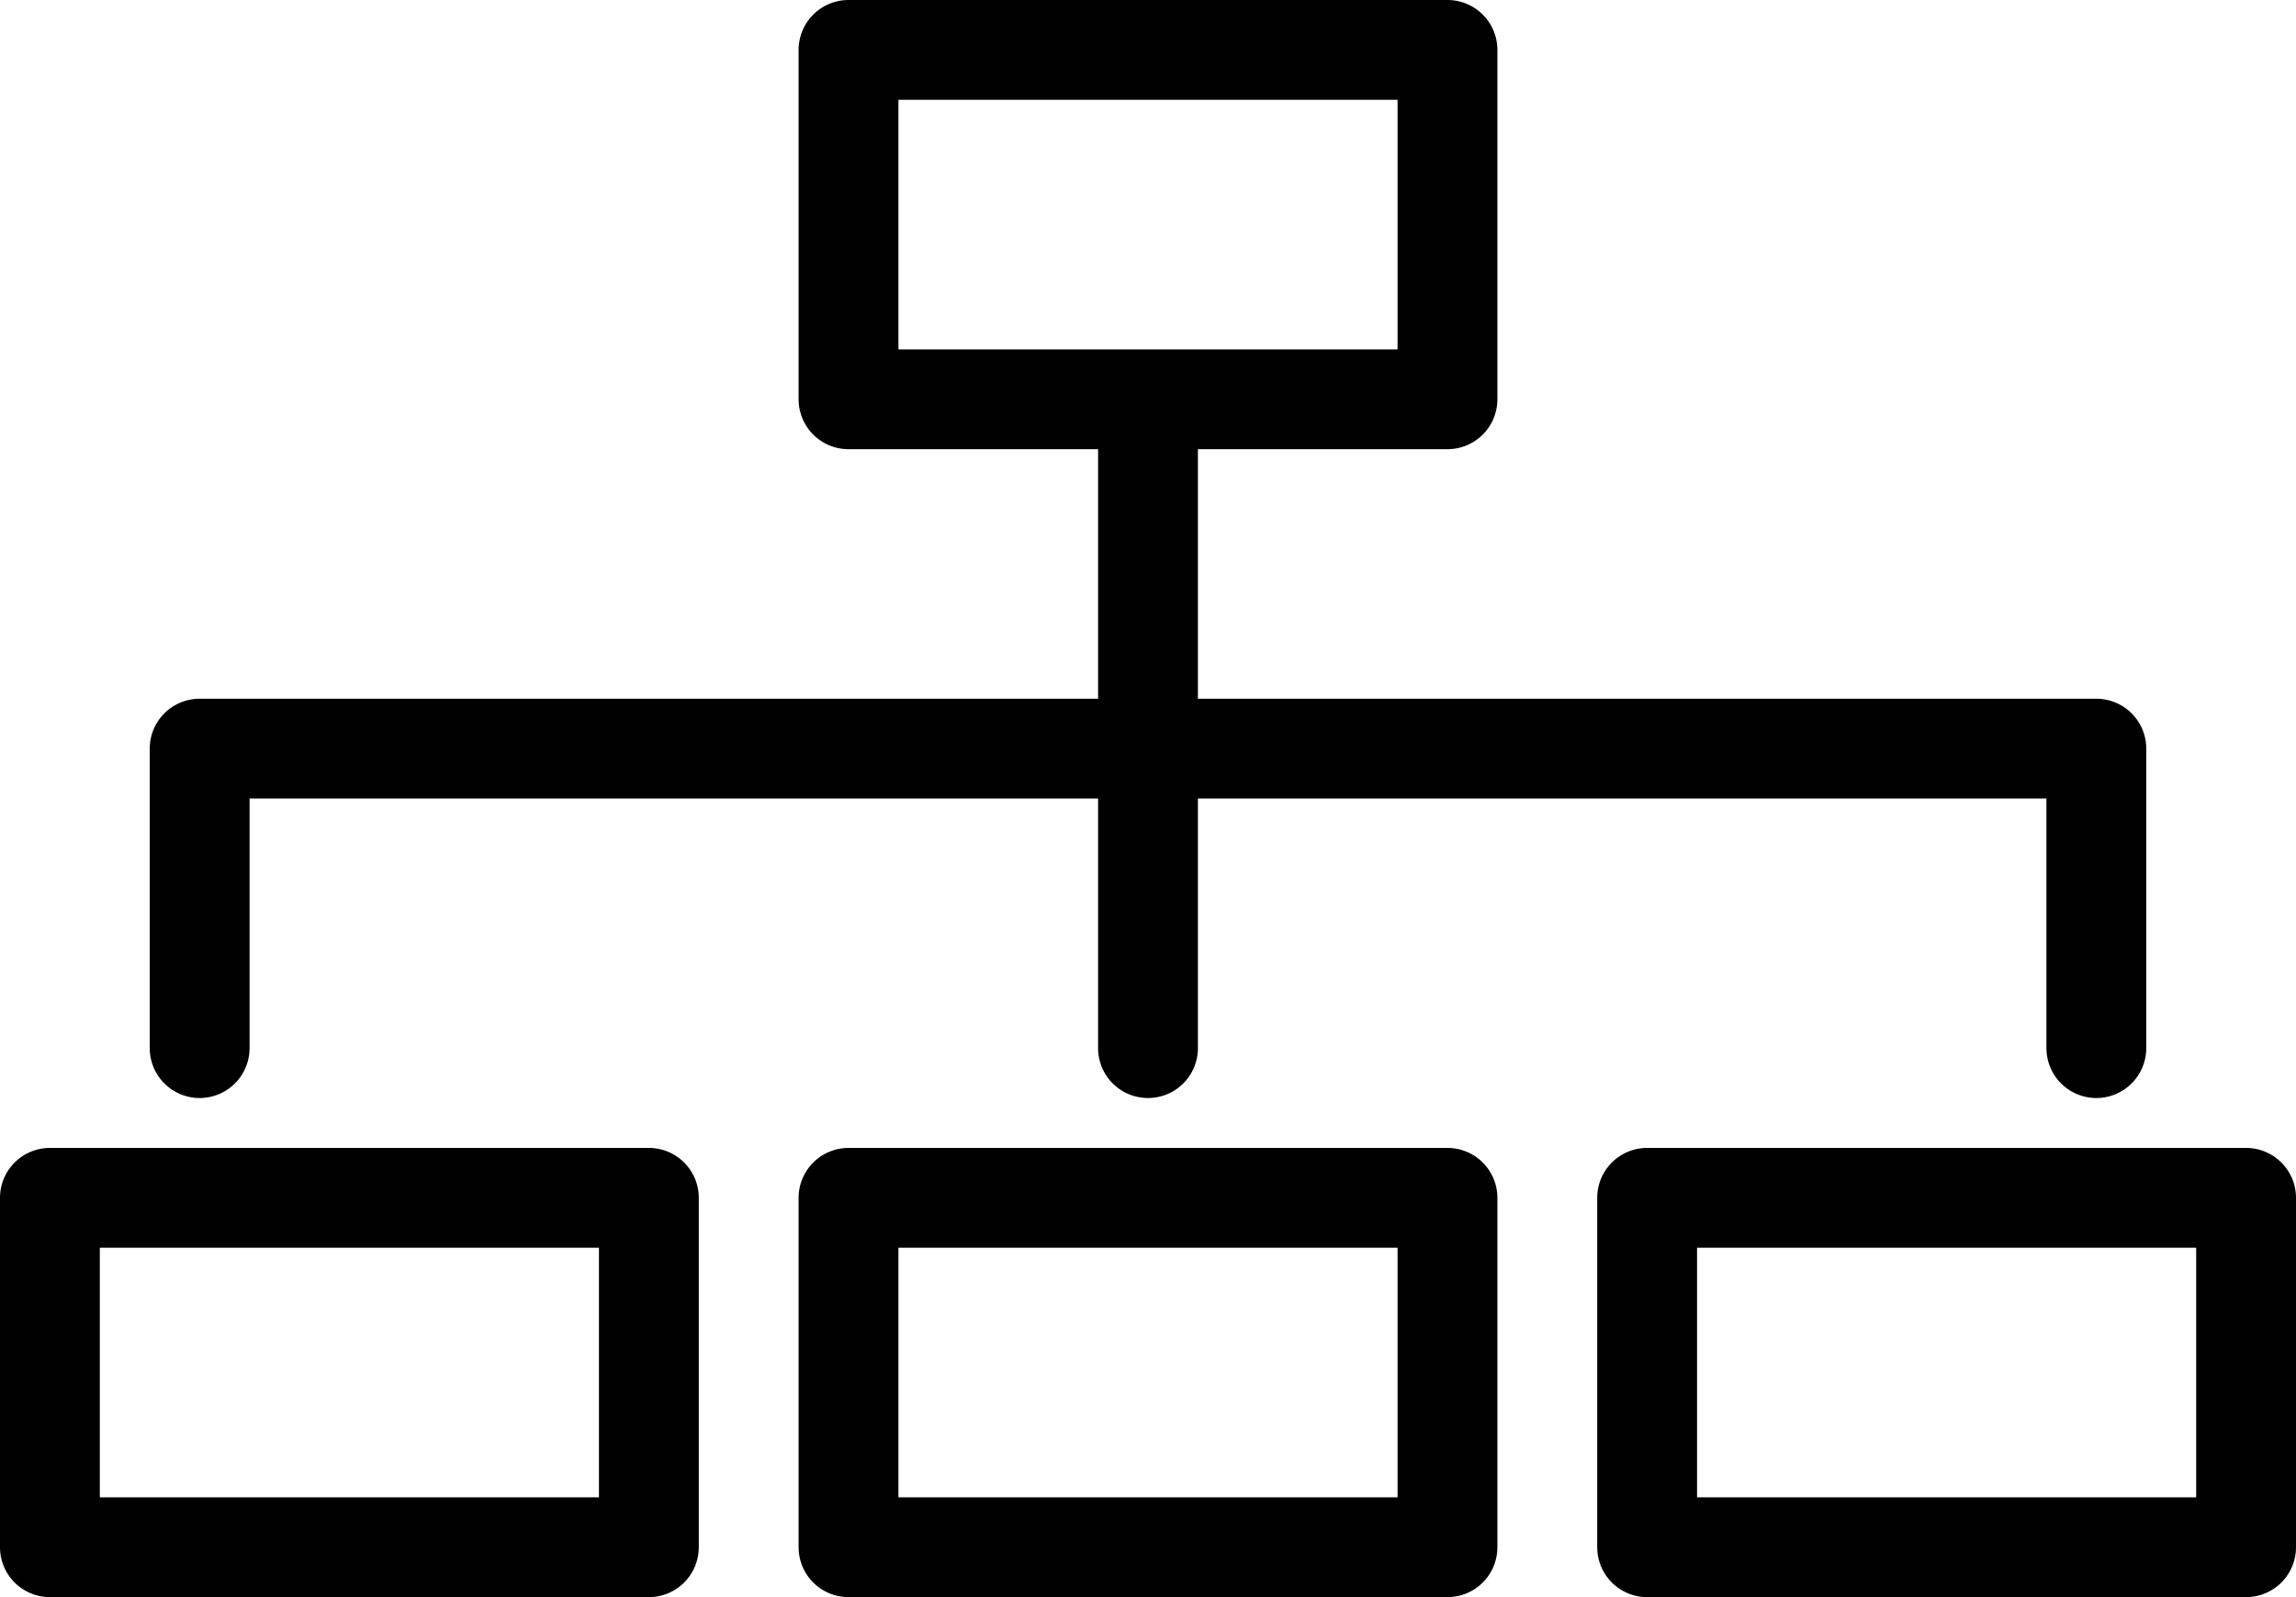 <svg xmlns="http://www.w3.org/2000/svg" viewBox="0 0 92 64"><title>Asset 15</title><g id="Layer_2" data-name="Layer 2"><g id="Layer_1-2" data-name="Layer 1"><path d="M26,46H2a2,2,0,0,0-2,2V62a2,2,0,0,0,2,2H26a2,2,0,0,0,2-2V48A2,2,0,0,0,26,46ZM24,60H4V50H24Z"></path><path d="M58,46H34a2,2,0,0,0-2,2V62a2,2,0,0,0,2,2H58a2,2,0,0,0,2-2V48A2,2,0,0,0,58,46ZM56,60H36V50H56Z"></path><path d="M90,46H66a2,2,0,0,0-2,2V62a2,2,0,0,0,2,2H90a2,2,0,0,0,2-2V48A2,2,0,0,0,90,46ZM88,60H68V50H88Z"></path><path d="M8,44a2,2,0,0,0,2-2V32H44V42a2,2,0,0,0,4,0V32H82V42a2,2,0,0,0,4,0V30a2,2,0,0,0-2-2H48V18H58a2,2,0,0,0,2-2V2a2,2,0,0,0-2-2H34a2,2,0,0,0-2,2V16a2,2,0,0,0,2,2H44V28H8a2,2,0,0,0-2,2V42A2,2,0,0,0,8,44ZM36,4H56V14H36Z"></path></g></g></svg>